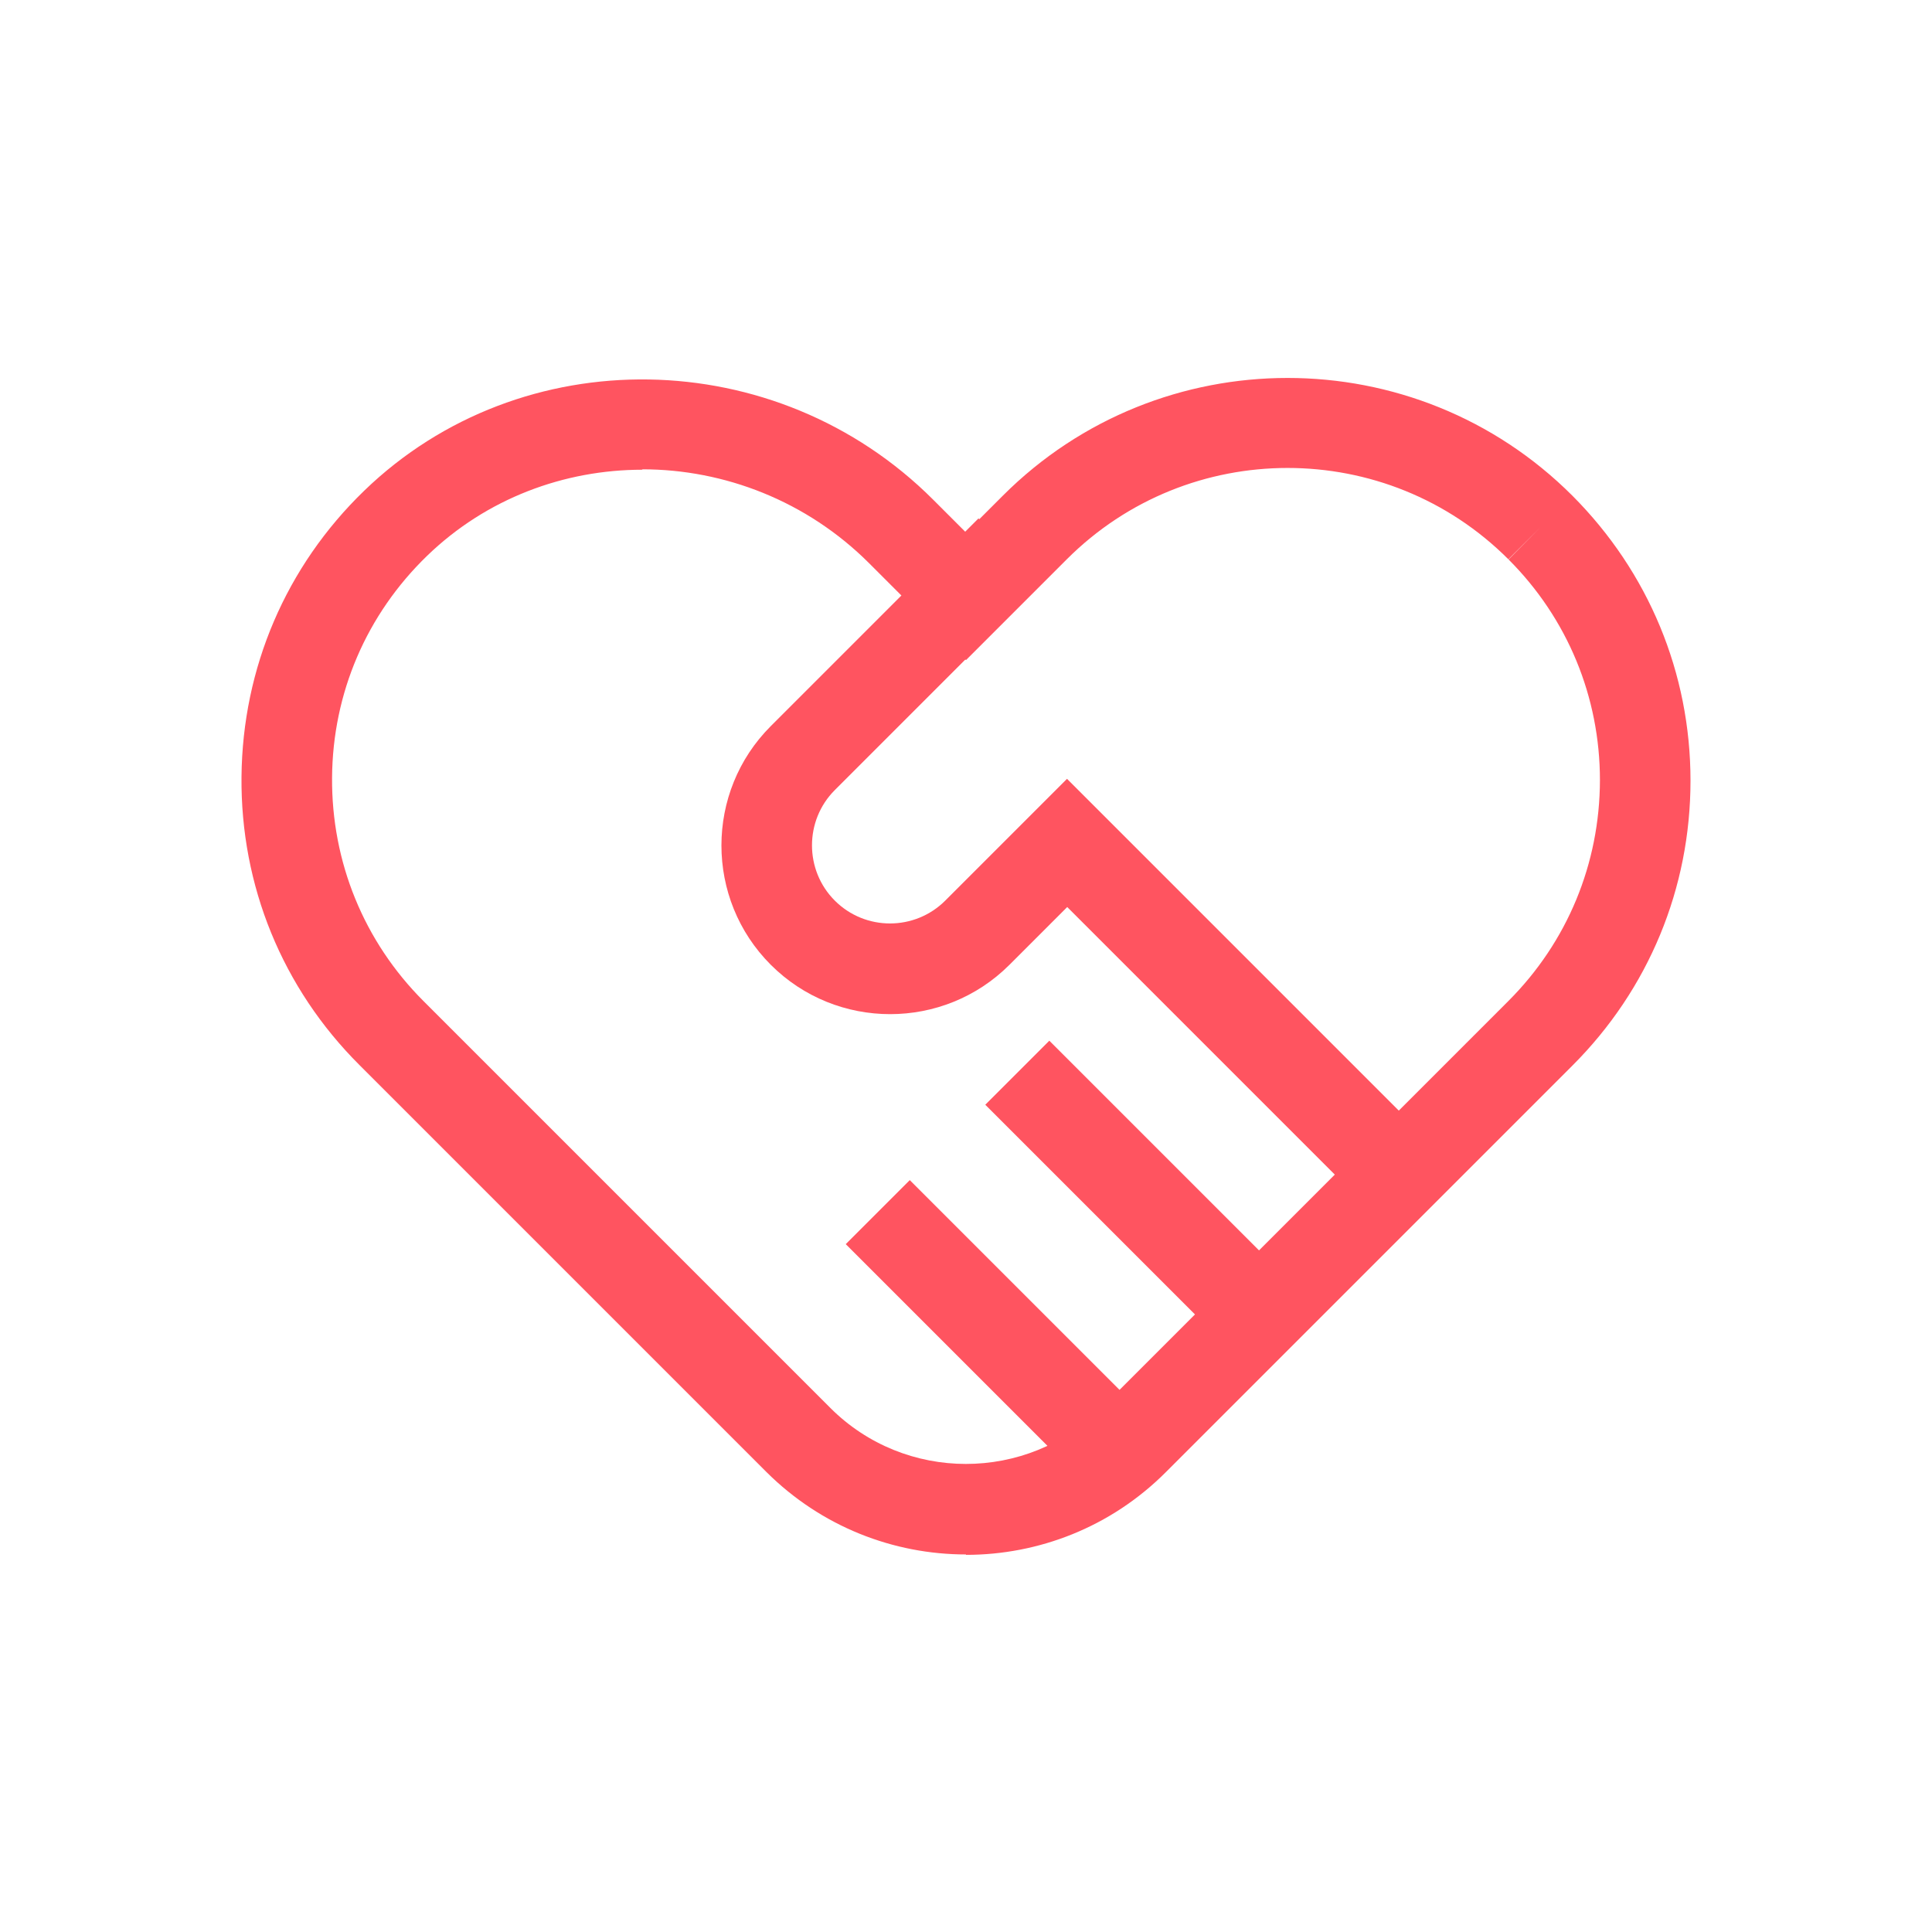 <svg xmlns="http://www.w3.org/2000/svg" id="Icons" width="96" height="96" viewBox="0 0 96 96"><defs><style>.cls-1{fill:#ff5460;stroke-width:0px;}</style></defs><path class="cls-1" d="m48,77.24c-3.59,0-7.18-1.37-9.92-4.1l-20.22-20.22c-3.83-3.82-5.91-8.91-5.86-14.32.05-5.41,2.21-10.46,6.1-14.22,7.8-7.54,20.48-7.34,28.27.45l1.63,1.63,1.83-1.83c7.8-7.8,20.5-7.8,28.3,0,3.79,3.8,5.87,8.82,5.87,14.16,0,5.35-2.08,10.37-5.86,14.15l-20.22,20.22c-2.73,2.73-6.32,4.1-9.92,4.1ZM31.92,23.34c-3.88,0-7.74,1.42-10.69,4.27-3.02,2.92-4.7,6.83-4.73,11.03-.03,4.19,1.58,8.14,4.54,11.1l20.22,20.22c3.71,3.71,9.76,3.71,13.47,0l20.22-20.22c2.93-2.93,4.54-6.82,4.55-10.97,0-4.14-1.61-8.04-4.54-10.97l1.58-1.6-1.59,1.59c-6.05-6.05-15.89-6.05-21.94,0l-5.01,5.01-4.81-4.81c-3.1-3.1-7.2-4.67-11.27-4.67Z"></path><path class="cls-1" d="m67.71,59.75l-14.68-14.68-2.87,2.87c-3.27,3.27-8.59,3.27-11.86,0-3.27-3.27-3.27-8.59,0-11.86l10.32-10.32,3.18,3.18-10.32,10.32c-1.51,1.51-1.51,3.98,0,5.49,1.52,1.52,3.98,1.51,5.49,0l6.05-6.05,17.86,17.86-3.18,3.18Z"></path><rect class="cls-1" x="47.81" y="57.57" width="4.5" height="18.22" transform="translate(-32.49 54.92) rotate(-45)"></rect><rect class="cls-1" x="54.74" y="50.63" width="4.5" height="18.22" transform="translate(-25.55 57.8) rotate(-45)"></rect></svg>